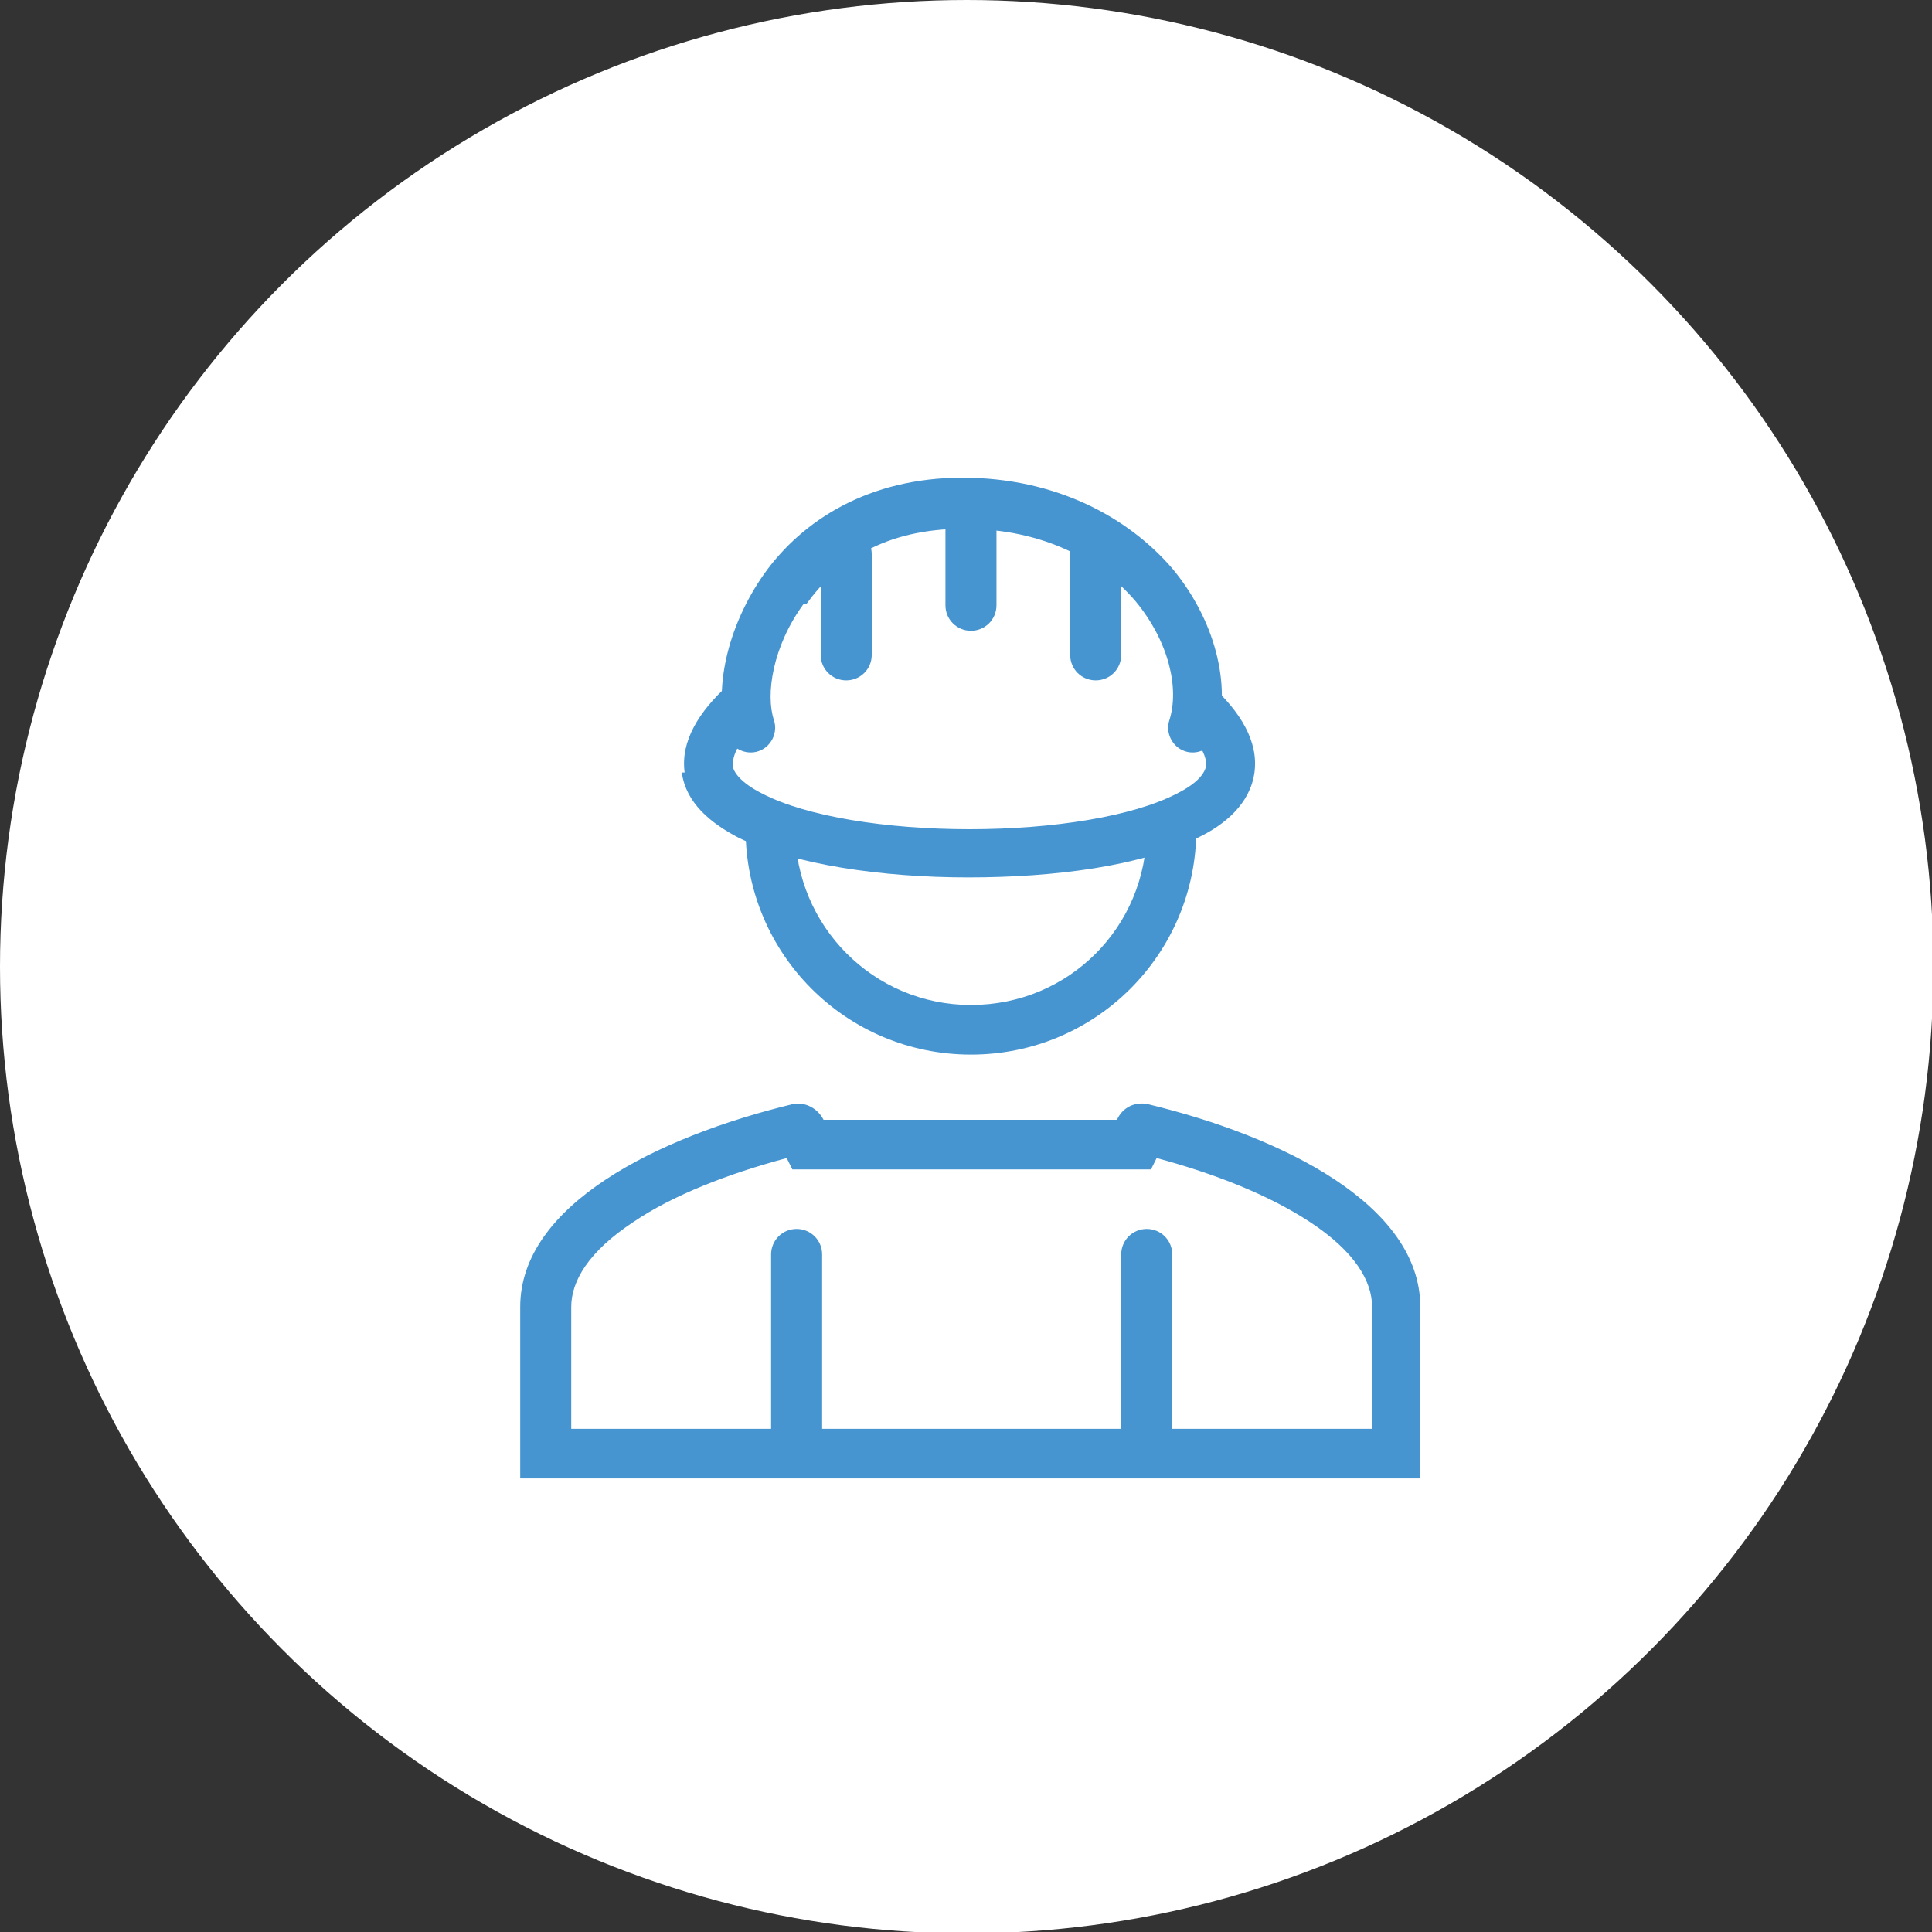 <?xml version="1.0" encoding="UTF-8"?>
<svg id="Capa_2" xmlns="http://www.w3.org/2000/svg" version="1.1" viewBox="0 0 136.3 136.3">
  <rect x="0" y="0" width="136.3" height="136.3" fill="#333333" stroke="none"/>
  <!-- Generator: Adobe Illustrator 29.8.1, SVG Export Plug-In . SVG Version: 2.1.1 Build 2)  -->
  <defs>
    <style>
      .st0, .st1 {
        fill: #4695d1;
      }

      .st1 {
        fill-rule: evenodd;
      }

      .st2 {
        fill: #fff;
      }
    </style>
  </defs>
  <g id="Capa_1-2">
    <circle class="st2" cx="68.2" cy="68.2" r="68.2"/>
  </g>
  <path class="st1" d="M56.7,42.6c-2.2,3-2.7,6.4-2.1,8.2.3.9-.2,1.9-1.1,2.2-.9.3-1.9-.2-2.2-1.1-1-3.2,0-7.7,2.6-11.4,2.7-3.8,7.4-6.8,14-6.8s11.7,2.8,14.8,6.4c3,3.6,4.2,8.2,3.1,11.8-.3.9-1.3,1.4-2.2,1.1-.9-.3-1.4-1.3-1.1-2.2.7-2.2,0-5.5-2.4-8.4-2.4-2.8-6.4-5.1-12.1-5.1s-9,2.4-11.1,5.3Z"/>
  <path class="st1" d="M59.7,37.3c1,0,1.8.8,1.8,1.8v7.1c0,1-.8,1.8-1.8,1.8s-1.8-.8-1.8-1.8v-7.1c0-1,.8-1.8,1.8-1.8Z"/>
  <path class="st1" d="M68.5,33.8c1,0,1.8.8,1.8,1.8v7.1c0,1-.8,1.8-1.8,1.8s-1.8-.8-1.8-1.8v-7.1c0-1,.8-1.8,1.8-1.8Z"/>
  <path class="st1" d="M58.1,79c-.4-.8-1.3-1.3-2.2-1.1-9.5,2.3-19.2,7.1-19.2,14.3v12.1h63.5v-12.1c0-7.2-9.7-12-19.2-14.3-.9-.2-1.8.2-2.2,1.1h-7.2c-1.6,0-2.4,0-3.2,0-.8,0-1.6,0-3.2,0h-7.2ZM71.7,82.5h0c-1.6,0-2.4,0-3.2,0-.8,0-1.6,0-3.2,0h-7.2s-2.2,0-2.2,0l-.4-.8c-4.1,1.1-8,2.6-10.8,4.5-3.2,2.1-4.4,4.2-4.4,6v8.6h56.5v-8.6c0-1.8-1.2-3.9-4.4-6-2.9-1.9-6.7-3.4-10.8-4.5l-.4.8h-9.4Z"/>
  <path class="st0" d="M54.4,88.5c0-1,.8-1.8,1.8-1.8s1.8.8,1.8,1.8v12.4c0,1-.8,1.8-1.8,1.8s-1.8-.8-1.8-1.8v-12.4Z"/>
  <path class="st0" d="M79.1,88.5c0-1,.8-1.8,1.8-1.8s1.8.8,1.8,1.8v12.4c0,1-.8,1.8-1.8,1.8s-1.8-.8-1.8-1.8v-12.4Z"/>
  <path class="st1" d="M77.3,37.3c1,0,1.8.8,1.8,1.8v7.1c0,1-.8,1.8-1.8,1.8s-1.8-.8-1.8-1.8v-7.1c0-1,.8-1.8,1.8-1.8Z"/>
  <path class="st1" d="M48.3,54.5c-.3-2.2,1-4.3,3.1-6.2l2.3,2.6c-1.9,1.6-2,2.6-2,3.1,0,.4.5,1.2,2.1,2,3.1,1.6,8.7,2.5,14.6,2.5s11.5-.9,14.6-2.5c1.6-.8,2-1.5,2.1-2,0-.4-.1-1.4-2-3.1l2.3-2.6c2.1,1.9,3.4,4,3.1,6.2-.3,2.2-2.1,3.7-4,4.6-3.9,2-10.1,2.8-16.2,2.8s-12.3-.9-16.2-2.8c-1.9-1-3.7-2.4-4-4.6Z"/>
  <path class="st1" d="M56.1,58.5c0,6.8,5.5,12.4,12.4,12.4s12.4-5.5,12.4-12.4h3.5c0,8.8-7.1,15.9-15.9,15.9s-15.9-7.1-15.9-15.9h3.5Z"/>
</svg>